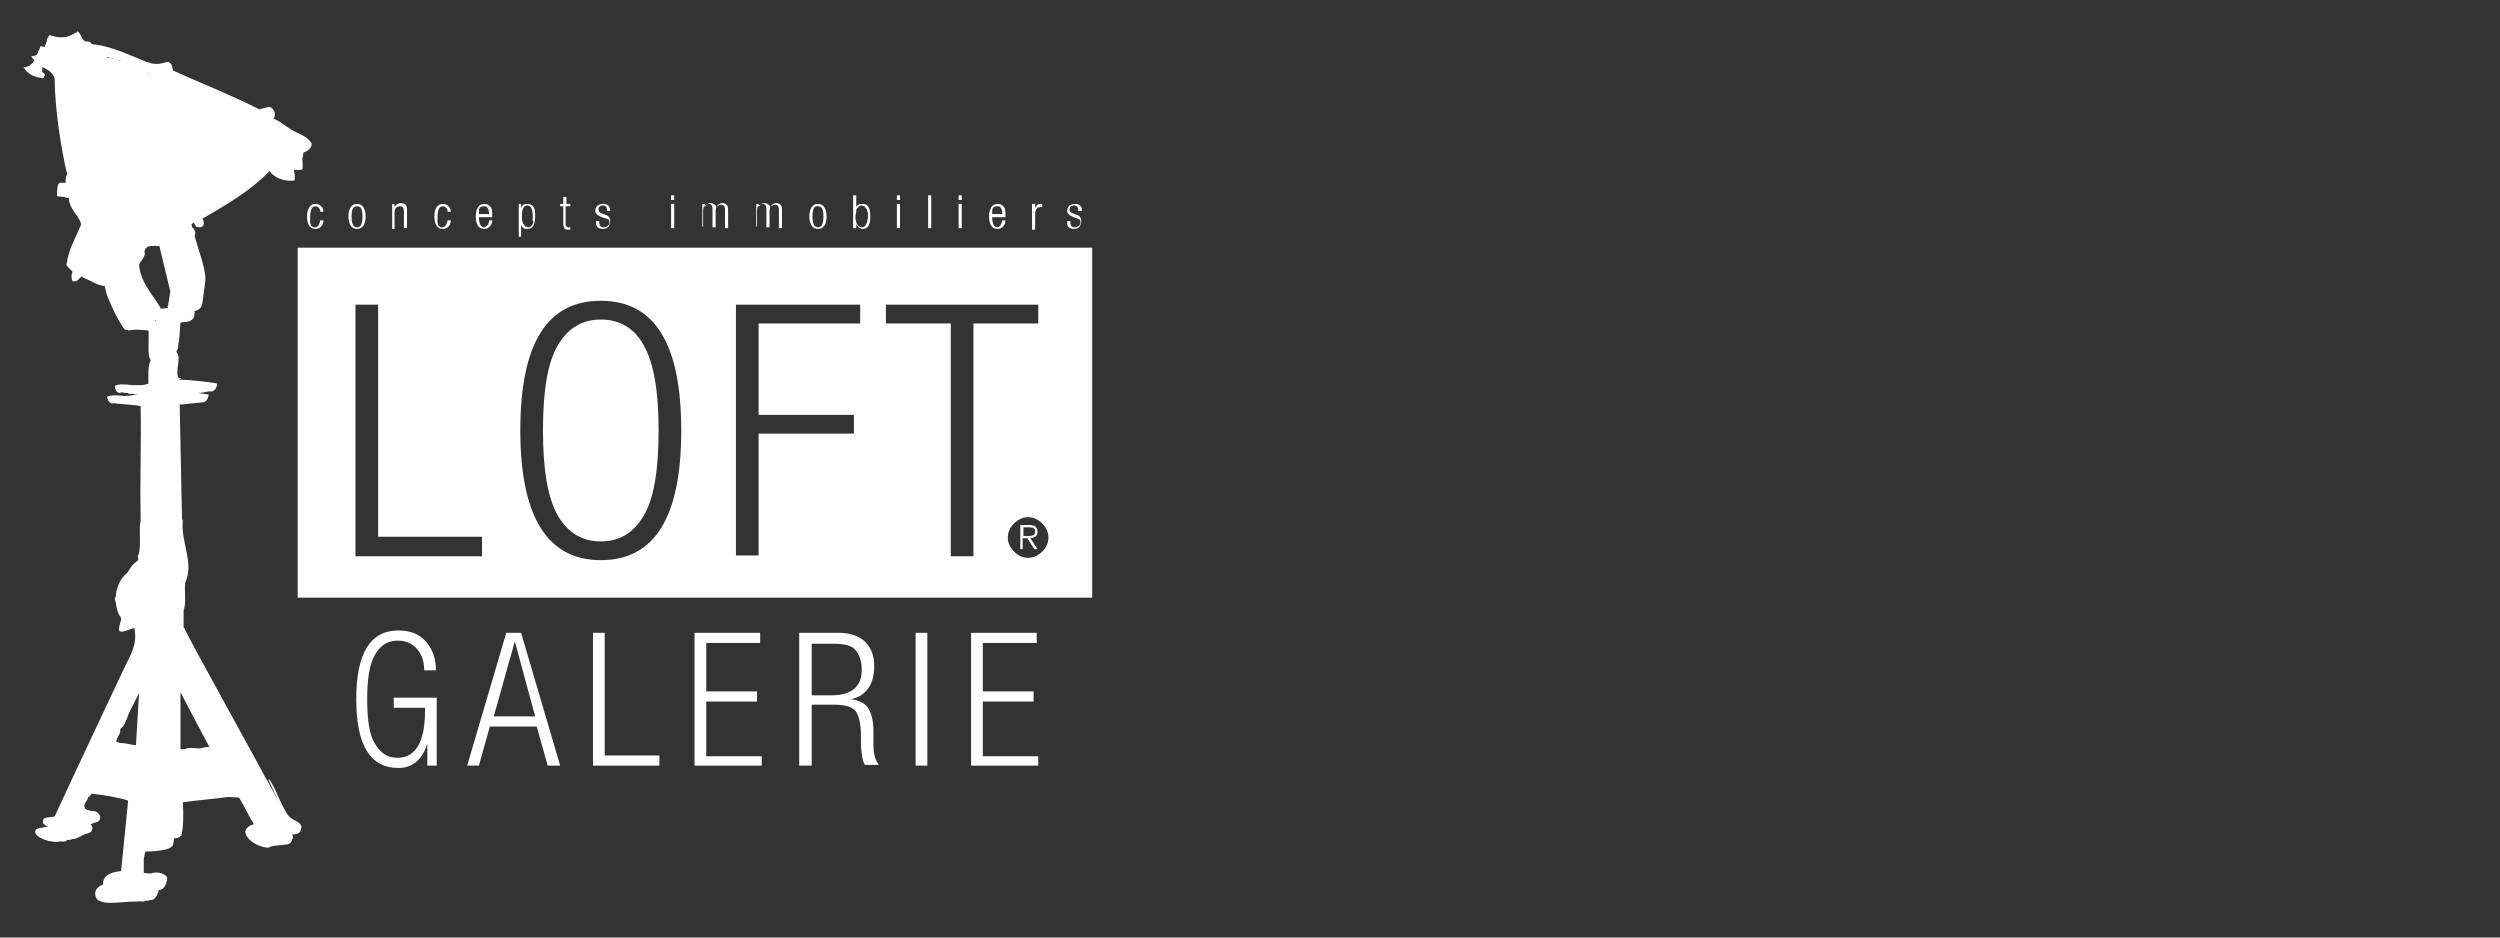 <svg enable-background="new 0 0 320 120" height="120" viewBox="0 0 320 120" width="320" xmlns="http://www.w3.org/2000/svg"><rect x="0" y="0" width="320" height="120" fill="#333333" stroke="none"/><g fill="#fff"><path d="m37.3 16.6c-1-.6-1.6-1.2-2.3-1.4.4-.6.1-1.2-.4-1.5-.6 0-.9.2-1.4.3-3.5-1.8-7.4-3.3-11.1-5 0-.6-.2-.9-.6-1.1-.7.2-1.3.4-2.2.2 0-.1-.5-.1-.6-.2-1.8-.7-4.2-1.9-6.5-2.2-.2 0-.3 0-.5-.1v.1s0 0 0-.1c-.1-.3-.5-.3-.8-.3-.5-.3-.5-1-1-1.3 0 0-.1.1-.1.1v.1c-.1 0-.2.1-.3.1.1-.1.1-.1.2-.2-.7.6-1.6.8-2.6.6-.1 0-.1 0-.2-.1-.1 0-.2 0-.2 0-.1 0-.2-.1-.4-.1-.1.2-.2.4-.3.5v.2.1c-.1.2-.2.5-.3.7-.2 0-.4-.1-.5-.1-.1.2-.1.3-.2.5 0 0-.1.1-.1.1v.1c0 .1-.1.2-.1.3-.1.1-.2.2-.3.2-.2.1-.3.1-.5.1.1.2.2.3.4.5-.2.3-.4.6-.8.8-.1 0-.1 0-.1 0-.1 0-.1.1-.1.1-.2 0-.3 0-.4 0 .5.8 1.3 1.3 2.5 1.4.2-.1.4-.6 0-.7-.1 0-.1-.2-.1-.3s0-.3 0-.4c.9.3 1.6 1 1.6 1.6 0 3.4.8 8.9 1.6 12.1-.2.3-.2.7-.2 1.1-.2 0-.5 0-.8 0-.3.3-.3 1-.3 1.7.3.1 1 .1 1 .1 0 .2.4.1.5.1.1 1.6 1.2 2.1 1.6 3.4-.7 1.7-1.6 3.1-1.9 5.2.2.4.6.6.8.9-.2.3-.2.8 0 1.2.6.1.8-.3 1.1-.6.4.2.8.4 1.3.6.6.4 1.4.6 1.6.6h.1l.2.9c0 .1 1.3 3.4 2.4 4.7.1 0 .5.1.5.1.3-.1 1.1-.1 1.2-.1.2 0 1 .1 1.3.1.1 1.1-.1 2.5.1 3.4 0 .1 0 .1.1.2 0 .1.1.2.1.2-.4.7-.3 1.9-.3 3-.3.1-.6.2-1 .2s-.7 0-1.1 0c-.6-.1-1.8-.2-2.2.1 0 .6.4 1.1.9.8.2.1.4.1.8.1 0 .2.4.1.6.1.2.1.4.1.7.1-.8.1-1.6.2-1.8.2-.5-.1-1.8-.2-2.2.1.1.5.4 1 .9.8.2.1 2.9.2 3.4.4.1 4.4-.1 9.3 0 14v.6c-.3 1.4.2 3.6-.4 4.7h.1c-.1.1 0 .3 0 .4-.6.4-1 .9-1.4 1.6-.9.7-1.4 1.9-1.5 3.1 0 0 0 .1-.1.1 0 0 0 .4.1.5.1.7.2 1.3.5 1.8.1.1.2.3.2.4v.1c-.1.5-.4 1.1-.2 1.5.6.2 1.2-.3 1.9-.4.4 2-.4 3.3-1.2 4.9-3 6.4-6.1 12.9-9 19.2-.7.2-1.5 0-1.5.6-.1.3.2.5.6.7-.7.2-1.5.1-1.6.6-.1.8 2.1 1.6 3.2 1.3.2 0 .7.1.8-.1s.6 0 .7-.2c.8 0 1.2-.5 1.9-.7.8-.1.9-.8.5-1.2.2-.1.3-.1.5-.2 1.2-.1.8-1.6-.4-1.5-.4-.1-.9-.1-.9-.7.1-.5.4-.6.5-1.1.2 0 .3-.2.4-.4 1.5.1 4.5.7 4.7.9-.3 3-.6 6.1-.9 9-1.3.1-2.4.6-2.3 1.7-.7.3-1.1.7-1 1.4.2 1.5 3.2.8 5 .8h.1.3c.3-.1.8.1 1-.1.2 0 .5 0 .6-.1.4.1.9-.4 1-.9.1-.1.1-.3.1-.4.4.1.9-.4 1-1 .1-.1.1-.3.1-.6-.3-.5-1.3-.8-2.1-.5-.3 0-.7 0-.9-.1 0-.6 0-1.2 0-1.8.1-.3.1-.6.2-.9h.1c.4 0 3.1-.1 3.3-.7h.1c.1-.3.1-.6.2-1 .4 0 .7-.1.8-.3h.1c.3-1.1.3-2.9.2-4.3 1.2-.2 4.5-.5 5.9-.7 0 0 1.1.1 1.3.1.7 1.1 1.2 2.3 1.9 3.4-.7.2-1 .5-1.1.9v.1c.1 1 1.7 2 3 2 .3-.3 1.7-.3 2.2-.4.4 0 .8-.3.8-.7.1 0 .1-.3.1-.3 0-.1-.1-.2-.1-.3h.2c.4 0 .9-.2.9-.6 0 0 0-.2.1-.3-.1-.8-1.1-.8-1.7-1.5-1-1.4-1.7-3.8-2.5-4.7v.2c.5 1.1 1 2.2 1.6 3.2-1-1.6-1.9-3.5-2-3.5-.5-1.1-10-18.1-10.4-19.2-.1 0-.1-.1-.1-.2 0-.7 0-1.4 0-2.1 0-.1.1-.2.1-.3.2-.9 0-2.2.1-3.2 1.2-2.6-.6-5.1-.3-8.1h-.1l-.3-14.7c.9-.1 2.8-.3 2.9-.3.3.1.8-.4.8-1-.1 0-.7-.1-1.4-.2.5 0 .9-.1 1.4-.2h.3c.3.1.8-.4.8-1-.2-.1-3.4-.5-4.8-.5 0-.1 0-.1 0-.1.3.1.1-.2-.1-.1-.6-.7.4-2.6-.3-3.3v-.1c0-.1-.1-.1-.1-.1s.1.1.1.1c0-.1.1-.2.1-.3 0 0 .1-.1.1-.2 0-.1 0-.1 0-.2.2-.9.2-2 .3-3 .4-.1.7-.1.8-.1.6-.1 1-.4 1-1.1 0-.1 0-.2 0-.3.6-.1.9-.4 1-1 .1-.8.4-2.8.4-3 0-1.5-.9-3.8-1.4-5.6.2-.3.1-.8-.3-1.1 0-.2-.1-.3-.1-.4.1-.1.2-.1.3-.2.2.3.2.6.7.6.7 0 .7-.7.4-1.1 3.1-1.8 6.2-3.6 8.6-6.1.6.8 1.8 1.4 3.2 1.2.1-.5 0-.9-.1-1.4.4.1.7.1 1.1 0 .1-.5 0-1 0-1.5.1-.1.1-.3.1-.4v-.1c0-.1 0-.1.1-.2.6-.2 1-.6 1-1.1-.5-1-1.8-1.3-2.6-1.8zm-13.6 79.3c-.2 0-.4 0-.6 0 0 0 0 0 0-.1 0-1.9 0-4.7 0-6.9 0-.1 0-.2 0-.3.8 1.5 2.6 5 3.7 7-.4 0-.8.1-1.2.2-.7 0-1.5-.2-1.9.1zm-19.2-88.7c.1 0 .1.1.2.1-.1 0-.2 0-.2-.1zm16.1 32.3c-.8-1.5-2.6-3.2-2.8-5.6.2-.6.9-1 .7-1.7 0 0 0-.2.1-.3 0 0 0 0 0-.1s.1 0 .1-.1c0 .1.1.2.1 0v-.1c.6-.2 1.4-.1 1.4-.1h.2l1.4 5.8-.3 1.9s0 0-.1 0c0 0 0 .1.1.1v.1c-.4.1-.6.1-.9.1zm-2.1-30.4c-.3-.1-.5-.2-.7-.3.2.1.4.2.7.3zm-1.9-.7c0 .1 0 .1 0 0zm1.4 27.5c0-.1 0 0 0 0zm0-.2c-.1 0-.1-.1 0 0-.1-.1-.1 0 0 0zm-.1-.2c0-.1 0-.1 0 0zm13.3-20.7c-.1 0-.1 0 0 0zm-11.9-5.2c-.3-.2-.5-.3-.8-.5.3.2.6.3.8.5zm-1.8-.9c.1 0 .1.1.2.1 0-.1-.1-.1-.2-.1zm-1.4-.5c-.1-.1-.3-.2-.4-.3.1.1.3.2.4.3zm-3-.9h.2c-.1 0-.2 0-.2 0zm.5 0c.2 0 .3 0 .5.1-.2 0-.4 0-.5-.1zm.6.1c.1 0 .2 0 .3.1-.1 0-.2 0-.3-.1zm.5.2c.1 0 .2.1.3.1-.1-.1-.2-.1-.3-.1zm.5.1c.1 0 .2.1.3.1-.1 0-.2 0-.3-.1zm-2.7-.5c-.1 0-.1 0 0 0zm8.1 32.3c-.1 0-.1 0-.1-.1.1 0 .1 0 .1.1zm-5.1 53.7c.4-.2.7-1.1 1-1.9l1.3-2.6-.4 6.7c-.7-.1-1.3-.3-2.1-.3 0-.1-.2-.1-.4-.1 0-.7.5-.9.5-1.5 0-.1 0-.1 0-.2zm9.5-54.8s0-.1 0-.2zm0 0c0 .1 0 .1 0 0zm-16-33.7c.1 0 .1-.1.2-.1 0 0-.1 0-.2.1zm-.2.1c.1 0 .1-.1.2-.1-.1.1-.2.1-.2.1zm-.7.2h.2c-.1-.1-.1 0-.2 0zm.4-.1c.1 0 .1 0 .2-.1-.1.1-.2.1-.2.1zm-2.6 1.2c0-.1 0-.1 0 0zm14.2 34.9s0 .1 0 0l-.2.1c-.1-.1-.1-.1-.1-.2 0 0 .1.2.3.1zm-13.4 64.2c-.1 0-.2-.1-.2-.1 0 .1.1.1.2.1zm15.8-58.2c0-.1 0-.1.1-.2 0 0-.1.1-.1.2zm.1-3.5v.2c0-.1 0-.1 0-.2zm2.4-4.2c-.1 0-.1.1-.2.1 0 0 .1 0 .2-.1zm-12.8-33.5c0-.1 0-.1 0 0zm-.4-.1c-.1 0 0 0 0 0zm-2.5-1.2c.1-.1.1-.1.2-.2-.1.1-.1.2-.2.2zm-1.4.5h-.1zm-.6-.1s-.1-.1-.1-.1.1 0 .1.1zm-.9-.3s-.1.1-.1.1c.1 0 .1-.1.1-.1zm-.4.9c0-.1 0-.1 0 0zm31.7 101s.1 0 0 0zm-.8-1.4c-.1-.1-.2-.2-.3-.3.1.1.2.2.3.3zm-13.7-30.5c0-.2.1-.4.2-.5-.1 0-.1.2-.2.5zm-.6-28c0-.1 0-.1 0-.2zm0-.3v-.1zm0-.2c0-.1 0-.1 0 0z"/><path d="m38.1 105.9v.2c0-.1 0-.2 0-.2z"/><path d="m54.4 90.6h-4v-1.3h5.5v8.7h-1.2v-2.8c-.3.9-.7 1.7-1.4 2.3s-1.5.8-2.3.8c-3.6 0-5.4-2.9-5.4-8.8s1.8-8.8 5.4-8.8c1.6 0 2.7.5 3.5 1.4s1.3 2.1 1.3 3.7h-1.5c0-1.1-.3-2-.9-2.7s-1.4-1.1-2.5-1.1c-1.3 0-2.2.6-2.9 1.8s-1 3.1-1 5.7c0 2.7.3 4.6 1 5.7.7 1.2 1.6 1.8 2.9 1.8 1.1 0 2-.5 2.6-1.5s.9-2.5.9-4.5z"/><path d="m59.8 98 5-17h1.9l5 17h-1.6l-1.4-5h-6l-1.4 5zm3.4-6.3h5.3l-2.6-9.6z"/><path d="m75.9 98v-17h1.5v15.7h7v1.3z"/><path d="m88.9 98v-17h8.4v1.3h-6.9v6.2h6.5v1.3h-6.5v7h7.1v1.2z"/><path d="m102.3 98v-17h5.1c1.4 0 2.5.4 3.3 1.1.8.8 1.2 1.8 1.2 3.1 0 1.1-.2 2.1-.7 2.8-.5.8-1.3 1.3-2.3 1.5 1 .1 1.8.5 2.2 1.1s.7 1.6.7 2.9v1.9c0 1.2.3 2 .7 2.5h-1.8c-.3-.5-.4-1.3-.5-2.4v-1.4c0-1.5-.3-2.6-.7-3.1s-1.3-.8-2.7-.8h-2.9v7.8zm1.6-15.7v6.7h2.6c1.2 0 2.2-.3 2.8-.8.7-.6 1-1.4 1-2.5s-.3-1.9-.8-2.5-1.5-.8-2.8-.8h-2.8z"/><path d="m117.2 98v-17h1.5v17z"/><path d="m124.3 98v-17h8.4v1.3h-6.9v6.2h6.5v1.3h-6.5v7h7.1v1.2z"/><path d="m41 28.2h.4c0 .3-.1.6-.3.8s-.4.3-.7.3c-.7 0-1.1-.5-1.1-1.6 0-.5.1-.9.3-1.2s.5-.4.8-.4.5.1.7.3.3.4.3.7h-.4c0-.2-.1-.4-.2-.5s-.2-.2-.4-.2-.4.1-.5.3-.2.5-.2 1.1v.6c0 .2.1.3.1.4s.1.2.2.2c.1.1.1.1.2.1h.2c.3-.1.5-.4.6-.9z"/><path d="m44.9 28.9c-.2-.3-.3-.7-.3-1.2s.1-.9.3-1.2.5-.4.8-.4.6.1.8.4.3.7.3 1.2-.1 1-.3 1.2c-.2.3-.5.4-.8.4s-.6-.1-.8-.4zm.1-1.2c0 .9.2 1.4.7 1.4s.7-.5.7-1.4-.2-1.3-.7-1.3-.7.4-.7 1.3z"/><path d="m50.2 29.2v-3.1h.3v.4c.2-.3.4-.5.8-.5.3 0 .5.1.6.2s.2.3.2.6v2.4h-.4v-2.2c0-.4-.2-.6-.5-.6-.2 0-.4.1-.5.2s-.2.3-.2.6v2.1h-.3z"/><path d="m57.3 28.2h.4c0 .3-.1.6-.3.8s-.4.3-.7.3c-.7 0-1.1-.5-1.1-1.6 0-.5.1-.9.3-1.2s.5-.4.8-.4.5.1.7.3.3.4.3.7h-.4c0-.2-.1-.4-.2-.5s-.2-.2-.4-.2-.4.1-.5.3-.2.5-.2 1.1v.6c0 .2.1.3.1.4s.1.2.2.2c.1.1.1.1.2.1h.2c.3-.1.5-.4.6-.9z"/><path d="m62.6 28.2h.4c0 .3-.1.6-.3.8s-.4.3-.7.3c-.7 0-1.1-.5-1.1-1.6 0-.5.1-.9.3-1.2s.5-.4.8-.4.6.1.8.4c.2.2.2.6.2 1.2v.1h-1.7v.1c0 .4.1.7.2.9s.3.3.5.3c.3-.1.6-.4.6-.9zm-1.3-.8h1.3c0-.4-.1-.7-.2-.8-.1-.2-.3-.2-.5-.2s-.4.1-.5.2-.1.4-.1.8z"/><path d="m66.4 30.3v-4.2h.3v.5c.1-.2.2-.3.3-.4s.3-.1.5-.1c.3 0 .6.1.8.4s.2.7.2 1.2c0 1.1-.3 1.6-1 1.6-.2 0-.4 0-.5-.1s-.2-.2-.3-.4v1.5zm1.8-2.6c0-.5-.1-.9-.2-1.1s-.3-.3-.5-.3-.4.1-.5.3-.2.5-.2 1.1c0 .3 0 .5.1.7 0 .2.1.3.2.4s.1.2.2.2.2.1.3.1.2 0 .3-.1c.1 0 .1-.1.2-.2s.1-.2.2-.4c-.2-.2-.1-.4-.1-.7z"/><path d="m72.1 28.7v-2.3h-.4v-.3h.4v-.9h.4v.9h.5v.3h-.6v2.3c0 .1 0 .2.1.3.1 0 .1.1.3.1h.2v.3s-.1 0-.2 0c-.2 0-.4 0-.5-.1-.1-.2-.2-.4-.2-.6z"/><path d="m77.3 27.9-.5-.2c-.4-.2-.6-.4-.6-.7s.1-.5.3-.7c.2-.1.4-.2.7-.2.6 0 .9.3.9.9h-.4v-.1c0-.4-.2-.6-.5-.6-.4 0-.6.2-.6.5 0 .1 0 .2.1.3s.2.2.3.2l.5.2c.4.1.6.4.6.8 0 .3-.1.5-.2.7-.2.2-.4.3-.7.3s-.6-.1-.7-.2c-.2-.2-.2-.4-.2-.7v-.1h.4v.1c0 .5.2.7.6.7.2 0 .3-.1.5-.2.1-.1.2-.2.2-.4 0-.1 0-.3-.1-.4-.3-.1-.4-.2-.6-.2z"/><path d="m85.9 25.6v-.6h.4v.6zm0 3.6v-3.1h.4v3.1z"/><path d="m89.9 29.2v-3.1h.3v.4c.2-.3.4-.5.8-.5.2 0 .3.1.5.2.1.1.2.2.2.4.1-.4.4-.6.8-.6.2 0 .4.1.5.2s.2.3.2.6v2.4h-.4v-2.4c0-.4-.2-.6-.5-.6-.2 0-.3.1-.5.2-.1.1-.2.3-.2.6v2.1h-.4v-2.4c0-.4-.2-.6-.5-.6-.2 0-.3.1-.5.2-.1.1-.2.3-.2.6v2.1h-.1z"/><path d="m96.8 29.2v-3.1h.3v.4c.2-.3.4-.5.8-.5.2 0 .3.1.5.2.1.1.2.2.2.4.1-.4.4-.6.8-.6.2 0 .4.1.5.2s.2.3.2.6v2.4h-.4v-2.4c0-.4-.2-.6-.5-.6-.2 0-.3.1-.5.2-.1.1-.2.3-.2.6v2.1h-.4v-2.4c0-.4-.2-.6-.5-.6-.2 0-.3.1-.5.2-.1.1-.2.3-.2.6v2.1h-.1z"/><path d="m103.9 28.9c-.2-.3-.3-.7-.3-1.2s.1-.9.3-1.2.5-.4.8-.4.6.1.8.4.3.7.3 1.2-.1 1-.3 1.2c-.2.3-.5.4-.8.4s-.6-.1-.8-.4zm.1-1.2c0 .9.2 1.4.7 1.4s.7-.5.7-1.4-.2-1.3-.7-1.3c-.5-.1-.7.4-.7 1.3z"/><path d="m109.2 29.2v-4.2h.4v1.6c0-.2.1-.3.3-.4.1-.1.3-.1.5-.1.7 0 1 .5 1 1.6s-.3 1.6-1 1.6c-.2 0-.3-.1-.5-.2-.1-.1-.2-.3-.3-.4v.5zm.4-2.2c0 .2-.1.4-.1.7s0 .5.1.7c0 .2.1.3.2.4s.1.2.2.2.2.1.3.1.2 0 .3-.1c.1 0 .1-.1.2-.2s.1-.2.2-.4c0-.2.1-.4.1-.7s0-.5-.1-.7c0-.2-.1-.3-.2-.4s-.1-.2-.2-.2-.2-.1-.3-.1-.2 0-.3.1c-.1 0-.1.1-.2.2-.1 0-.2.2-.2.4z"/><path d="m114.8 25.6v-.6h.4v.6zm0 3.6v-3.1h.4v3.1z"/><path d="m118.8 29.2v-4.2h.4v4.2z"/><path d="m122.7 25.6v-.6h.4v.6zm0 3.6v-3.1h.4v3.1z"/><path d="m128.3 28.2h.4c0 .3-.1.6-.3.8s-.4.3-.7.3c-.7 0-1.1-.5-1.1-1.6 0-.5.1-.9.3-1.2s.5-.4.8-.4.6.1.8.4c.2.2.2.6.2 1.2v.1h-1.7v.1c0 .4.1.7.2.9s.3.3.5.3c.3-.1.5-.4.6-.9zm-1.3-.8h1.3c0-.4-.1-.7-.2-.8-.1-.2-.3-.2-.5-.2s-.4.1-.5.2-.1.4-.1.8z"/><path d="m132.1 29.2v-3.1h.4v.5c.1-.2.2-.3.3-.4s.3-.1.5-.1h.1v.4c-.1 0-.1 0-.2 0-.2 0-.4.1-.5.2s-.2.4-.2.7v2h-.4z"/><path d="m137.7 27.9-.5-.2c-.4-.2-.6-.4-.6-.7s.1-.5.3-.7c.2-.1.4-.2.7-.2.6 0 .9.3.9.9h-.5v-.1c0-.4-.2-.6-.5-.6-.4 0-.6.2-.6.5 0 .1 0 .2.1.3s.2.2.3.2l.5.2c.4.1.6.4.6.8 0 .3-.1.5-.2.7-.2.2-.4.3-.7.3s-.6-.1-.7-.2c-.2-.2-.2-.4-.2-.7v-.1h.4v.1c0 .5.2.7.6.7.2 0 .3-.1.5-.2.1-.1.2-.2.2-.4 0-.1 0-.3-.1-.4-.3-.1-.4-.2-.5-.2z"/><path d="m76.9 40.9c-2.4 0-4.2 1.1-5.5 3.3s-1.9 5.8-1.9 10.9c0 5 .6 8.6 1.9 10.9 1.3 2.2 3.1 3.3 5.5 3.3s4.2-1.1 5.5-3.3 1.9-5.8 1.9-10.9c0-5-.6-8.6-1.9-10.9-1.2-2.2-3.1-3.3-5.5-3.3z"/><path d="m132.8 68.1c0-.6-.3-.9-1-.9h-1.2v3.1h.3v-1.4h.6l.9 1.4h.4l-.9-1.4c.7-.1.9-.4.9-.8zm-1.8.5v-1.1h.8c.5 0 .7.2.7.5 0 .4-.2.6-.7.6z"/><path d="m38.1 31.7v44.8h101.7v-44.8zm23.6 39.5h-16.2v-32.2h2.9v29.7h13.3zm15.2.5c-6.8 0-10.3-5.5-10.3-16.6s3.4-16.6 10.3-16.6 10.3 5.5 10.3 16.6-3.4 16.6-10.3 16.6zm33.3-30.3h-13.1v11.7h12.2v2.4h-12.2v15.6h-2.9v-32.1h15.9v2.4zm14.4 29.8h-2.9v-29.8h-8.3v-2.4h19.5v2.4h-8.3zm8.8-.6c-.5.5-1.1.8-1.8.8s-1.3-.3-1.8-.8-.8-1.1-.8-1.8.3-1.3.8-1.8 1.1-.8 1.8-.8 1.3.3 1.8.8.8 1.1.8 1.8-.3 1.3-.8 1.8z"/></g></svg>
